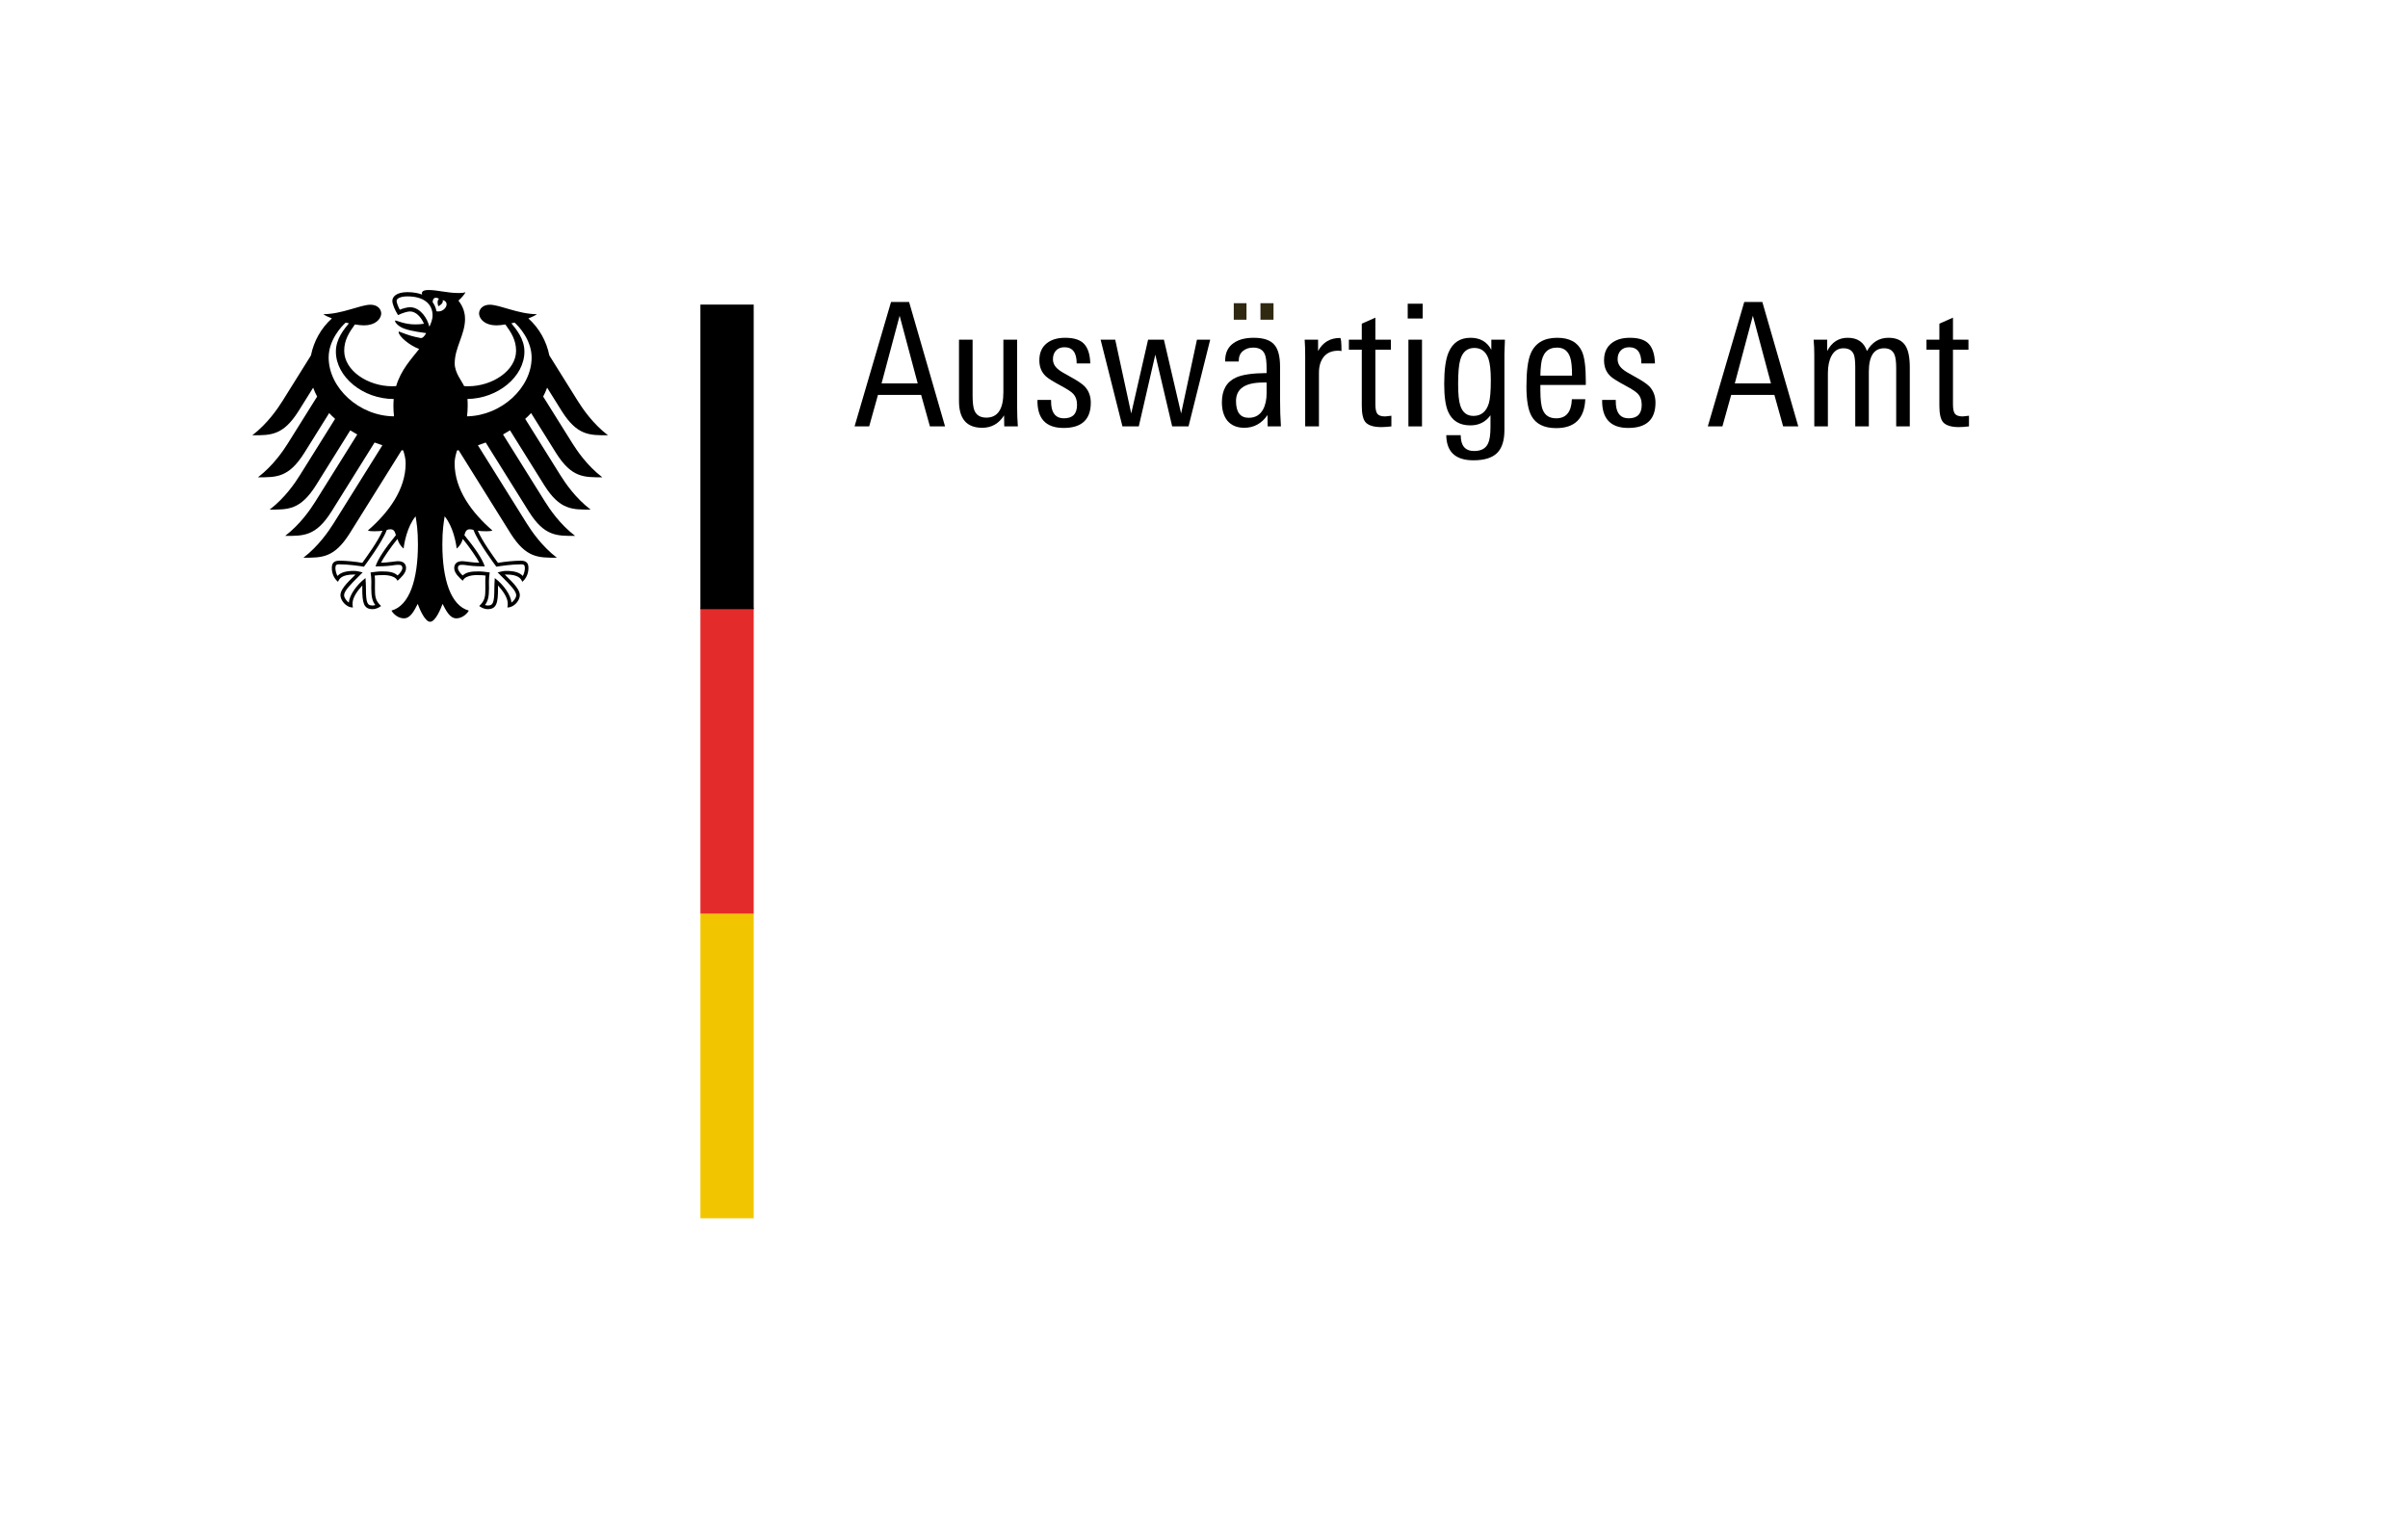 <?xml version="1.0" encoding="UTF-8" standalone="no"?>
<!DOCTYPE svg PUBLIC "-//W3C//DTD SVG 1.1//EN" "http://www.w3.org/Graphics/SVG/1.1/DTD/svg11.dtd">
<svg width="100%" height="100%" viewBox="0 0 659 417" version="1.1" xmlns="http://www.w3.org/2000/svg" xmlns:xlink="http://www.w3.org/1999/xlink" xml:space="preserve" xmlns:serif="http://www.serif.com/" style="fill-rule:evenodd;clip-rule:evenodd;stroke-linejoin:round;stroke-miterlimit:2;">
    <g transform="matrix(4.167,0,0,4.167,0,0)">
        <path d="M46,60L49.5,60L49.5,80L46,80L46,60Z" style="fill:rgb(241,198,0);fill-rule:nonzero;"/>
        <path d="M46,39.9L49.5,39.9L49.5,60L46,60L46,39.9Z" style="fill:rgb(228,43,43);fill-rule:nonzero;"/>
        <path d="M36.892,26.992C37.915,28.611 38.717,28.583 39.927,28.583C38.925,27.816 38.263,26.833 37.948,26.332L36.078,23.339C35.895,22.415 35.417,21.551 34.702,20.909C34.942,20.817 35.142,20.722 35.263,20.63C34.042,20.63 32.832,20.01 32.166,20.01C31.737,20.01 31.462,20.266 31.462,20.604C31.49,20.981 31.877,21.365 32.594,21.365C32.757,21.365 32.964,21.343 33.192,21.306C33.581,21.847 33.894,22.335 33.894,23.033C33.894,24.343 32.327,25.364 30.746,25.364C30.657,25.364 30.572,25.361 30.482,25.354C30.339,25.03 29.863,24.484 29.863,23.864C29.863,22.823 30.542,21.973 30.542,20.942C30.542,20.301 30.229,19.905 30.109,19.74C30.303,19.56 30.516,19.338 30.565,19.186C30.452,19.235 30.319,19.242 30.123,19.242C29.365,19.242 28.748,19.044 28.145,19.044C27.802,19.044 27.709,19.15 27.709,19.251C27.709,19.288 27.715,19.326 27.725,19.345C27.596,19.294 27.476,19.262 27.333,19.235C27.156,19.201 26.964,19.184 26.76,19.184C26.028,19.184 25.768,19.491 25.768,19.754C25.768,19.977 25.943,20.383 26.142,20.692C26.428,20.549 26.77,20.451 26.927,20.451C27.315,20.451 27.661,20.821 27.844,21.26C27.583,21.291 27.532,21.303 27.268,21.303C26.556,21.303 26.071,21.047 25.971,21.047C25.961,21.047 25.942,21.052 25.942,21.068C25.942,21.168 26.144,21.432 26.543,21.578C27.067,21.769 27.854,21.85 27.984,21.871C27.984,21.894 27.851,22.143 27.703,22.19C27.671,22.2 27.647,22.201 27.61,22.194C27.062,22.085 26.909,22.04 26.213,21.775C26.192,21.767 26.18,21.78 26.18,21.803C26.18,22.078 26.892,22.685 27.529,22.917C26.997,23.597 26.331,24.293 26.018,25.354C25.929,25.361 25.843,25.364 25.753,25.364C24.172,25.364 22.606,24.343 22.606,23.033C22.606,22.335 22.919,21.847 23.308,21.306C23.536,21.343 23.743,21.365 23.905,21.365C24.622,21.365 25.01,20.981 25.039,20.604C25.039,20.266 24.763,20.01 24.334,20.01C23.668,20.01 22.459,20.63 21.237,20.63C21.357,20.722 21.558,20.817 21.798,20.909C21.083,21.551 20.605,22.415 20.422,23.339L18.552,26.332C18.237,26.833 17.573,27.816 16.572,28.583C17.782,28.583 18.585,28.611 19.608,26.992L20.567,25.457C20.638,25.657 20.726,25.851 20.828,26.04L18.921,29.091C18.604,29.597 17.947,30.572 16.941,31.343C18.151,31.343 18.954,31.372 19.977,29.753L21.619,27.125C21.741,27.256 21.871,27.384 22.007,27.506L19.69,31.214C19.372,31.721 18.718,32.693 17.711,33.464C18.921,33.464 19.723,33.494 20.747,31.874L23.004,28.259C23.153,28.353 23.306,28.445 23.463,28.531L20.707,32.941C20.389,33.449 19.734,34.417 18.728,35.191C19.938,35.191 20.74,35.219 21.763,33.601L24.601,29.058C24.769,29.123 24.939,29.184 25.113,29.24L21.906,34.373C21.592,34.873 20.923,35.859 19.927,36.623C21.137,36.623 21.939,36.65 22.962,35.033L26.38,29.562C26.415,29.568 26.45,29.574 26.483,29.581C26.577,29.876 26.642,30.152 26.642,30.427C26.642,32.146 25.514,33.665 24.16,34.836C24.246,34.874 24.397,34.887 24.537,34.887C24.816,34.887 24.997,34.873 25.123,34.85C24.809,35.563 24.136,36.484 23.795,36.96C23.352,36.88 22.708,36.818 22.285,36.818C21.843,36.818 21.793,37.077 21.793,37.307C21.793,37.708 21.981,38.028 22.2,38.206C22.281,38 22.446,37.726 23.263,37.726C23.278,37.726 23.307,37.728 23.345,37.731C23.106,37.997 22.359,38.6 22.359,39.086C22.359,39.409 22.712,39.891 23.178,39.891C23.15,39.788 23.154,39.692 23.154,39.621C23.154,39.226 23.502,38.765 23.797,38.444C23.789,38.54 23.793,38.53 23.793,38.641C23.793,39.573 23.877,40 24.468,40C24.758,40 24.959,39.841 25.027,39.793C24.643,39.44 24.624,39.163 24.624,38.64C24.625,38.504 24.625,38.372 24.627,38.188C24.628,38.069 24.627,37.911 24.607,37.796C24.819,37.767 24.904,37.767 25.067,37.767C25.067,37.767 25.907,37.701 26.109,38.137C26.337,37.928 26.668,37.633 26.668,37.308C26.668,37.093 26.566,36.85 26.133,36.85C25.97,36.85 25.455,36.951 25.023,36.951C25.139,36.693 25.655,35.939 26.102,35.392C26.169,35.604 26.274,35.833 26.509,36.021C26.541,35.669 26.748,34.556 27.297,33.906C27.361,34.345 27.448,34.796 27.448,35.748C27.448,38.061 26.892,39.77 25.71,40.096C25.864,40.364 26.189,40.604 26.526,40.604C26.958,40.604 27.194,40.116 27.434,39.655C27.559,39.995 27.904,40.829 28.25,40.829C28.595,40.829 28.941,39.995 29.066,39.655C29.306,40.116 29.541,40.604 29.973,40.604C30.311,40.604 30.636,40.364 30.79,40.096C29.608,39.77 29.052,38.061 29.052,35.748C29.052,34.796 29.138,34.345 29.202,33.906C29.752,34.556 29.959,35.669 29.991,36.021C30.225,35.833 30.331,35.604 30.398,35.392C30.845,35.939 31.36,36.693 31.477,36.951C31.045,36.951 30.53,36.85 30.366,36.85C29.934,36.85 29.832,37.093 29.832,37.308C29.832,37.633 30.163,37.928 30.391,38.137C30.593,37.701 31.433,37.767 31.433,37.767C31.596,37.767 31.681,37.767 31.893,37.796C31.874,37.911 31.872,38.069 31.873,38.188C31.875,38.372 31.876,38.504 31.876,38.64C31.876,39.163 31.856,39.44 31.473,39.793C31.542,39.841 31.742,40 32.031,40C32.623,40 32.707,39.573 32.707,38.641C32.707,38.53 32.71,38.54 32.703,38.444C32.997,38.765 33.346,39.226 33.346,39.621C33.346,39.692 33.35,39.788 33.322,39.891C33.788,39.891 34.141,39.409 34.141,39.086C34.141,38.6 33.394,37.997 33.155,37.731C33.194,37.728 33.221,37.726 33.237,37.726C34.054,37.726 34.218,38 34.3,38.206C34.519,38.028 34.706,37.708 34.706,37.307C34.706,37.077 34.657,36.818 34.215,36.818C33.793,36.818 33.148,36.88 32.704,36.96C32.364,36.484 31.691,35.563 31.377,34.85C31.503,34.873 31.684,34.887 31.963,34.887C32.103,34.887 32.253,34.874 32.34,34.836C30.986,33.665 29.858,32.146 29.858,30.427C29.858,30.152 29.923,29.876 30.016,29.581C30.05,29.574 30.085,29.568 30.12,29.562L33.537,35.033C34.561,36.65 35.363,36.623 36.572,36.623C35.576,35.859 34.907,34.873 34.595,34.373L31.387,29.24C31.561,29.184 31.731,29.123 31.899,29.058L34.737,33.601C35.76,35.219 36.562,35.191 37.772,35.191C36.765,34.417 36.111,33.449 35.793,32.941L33.037,28.531C33.194,28.445 33.347,28.353 33.495,28.259L35.753,31.874C36.777,33.494 37.579,33.464 38.788,33.464C37.782,32.693 37.128,31.721 36.809,31.214L34.493,27.506C34.629,27.384 34.759,27.256 34.881,27.125L36.523,29.753C37.546,31.372 38.348,31.343 39.559,31.343C38.552,30.572 37.897,29.597 37.579,29.091L35.672,26.04C35.774,25.851 35.862,25.657 35.933,25.457L36.892,26.992ZM21.585,23.478C21.585,22.339 22.414,21.437 22.706,21.183C22.776,21.2 22.846,21.217 22.916,21.231C22.606,21.61 22.059,22.244 22.059,23.084C22.059,24.752 23.841,26.201 25.858,26.201C25.846,26.343 25.838,26.494 25.838,26.648C25.838,26.894 25.852,27.123 25.877,27.339C23.595,27.326 21.585,25.474 21.585,23.478ZM24.677,37.152L24.665,37.191L24.704,37.191C25.345,37.191 25.657,37.145 25.863,37.115C25.972,37.101 26.049,37.089 26.133,37.089C26.299,37.089 26.426,37.105 26.426,37.308C26.426,37.446 26.265,37.663 26.11,37.789C25.874,37.566 25.547,37.522 25.067,37.522C24.842,37.522 24.549,37.562 24.391,37.584L24.366,37.587L24.338,37.591L24.348,37.666C24.366,37.799 24.389,37.964 24.389,38.187L24.386,38.389L24.384,38.64C24.384,39.184 24.459,39.495 24.649,39.729C24.6,39.748 24.52,39.762 24.468,39.762C24.131,39.762 24.033,39.615 24.033,38.641C24.033,38.446 24.022,38.262 24.015,38.14L24.006,37.959L23.963,37.993C23.461,38.375 22.944,39.059 22.913,39.571C22.761,39.473 22.598,39.254 22.598,39.086C22.598,38.807 23.017,38.388 23.503,37.903L23.783,37.623L23.818,37.587L23.726,37.565C23.622,37.538 23.428,37.489 23.263,37.489C22.717,37.489 22.377,37.591 22.166,37.821C22.091,37.711 22.027,37.457 22.027,37.307C22.027,37.21 22.046,37.142 22.085,37.103C22.133,37.057 22.207,37.057 22.272,37.057L22.285,37.057C22.885,37.057 23.603,37.165 23.883,37.21L23.9,37.214L23.911,37.201C23.959,37.135 25.104,35.611 25.401,34.802C25.469,34.777 25.529,34.757 25.648,34.757C25.874,34.757 25.936,34.91 26.001,35.142C25.285,36.011 24.84,36.687 24.677,37.152ZM30.852,34.757C30.971,34.757 31.03,34.777 31.099,34.802C31.397,35.611 32.541,37.135 32.589,37.201L32.6,37.214L32.617,37.21C32.897,37.165 33.614,37.057 34.215,37.057L34.228,37.057C34.293,37.057 34.367,37.057 34.415,37.103C34.453,37.142 34.473,37.21 34.473,37.307C34.473,37.457 34.409,37.711 34.334,37.821C34.123,37.591 33.782,37.489 33.237,37.489C33.072,37.489 32.878,37.538 32.773,37.565L32.73,37.575L32.681,37.587L32.997,37.903C33.482,38.388 33.903,38.807 33.903,39.086C33.903,39.254 33.739,39.473 33.588,39.571C33.556,39.059 33.039,38.375 32.537,37.993L32.494,37.96L32.485,38.14C32.478,38.262 32.467,38.446 32.467,38.641C32.467,39.615 32.369,39.762 32.031,39.762C31.98,39.762 31.9,39.748 31.851,39.729C32.041,39.495 32.116,39.184 32.116,38.64L32.113,38.389L32.111,38.187C32.111,37.964 32.134,37.799 32.152,37.666L32.162,37.591L32.108,37.584C31.951,37.562 31.657,37.522 31.433,37.522C30.953,37.522 30.627,37.566 30.39,37.789C30.234,37.663 30.074,37.446 30.074,37.308C30.074,37.105 30.201,37.089 30.366,37.089C30.45,37.089 30.528,37.101 30.637,37.115C30.843,37.145 31.155,37.191 31.795,37.191L31.835,37.191L31.823,37.152C31.66,36.687 31.214,36.011 30.499,35.142C30.564,34.91 30.627,34.757 30.852,34.757ZM28.201,21.457C28.13,21.161 27.979,20.857 27.785,20.628C27.609,20.42 27.318,20.174 26.927,20.174C26.748,20.174 26.448,20.257 26.257,20.338C26.185,20.208 26.046,19.895 26.046,19.754C26.046,19.609 26.292,19.462 26.76,19.462C27.792,19.462 28.409,19.929 28.409,20.71C28.409,20.985 28.3,21.235 28.201,21.457ZM28.665,20.44C28.627,20.219 28.543,20.019 28.416,19.848C28.422,19.645 28.505,19.453 28.83,19.611C28.654,19.791 28.79,20.11 28.79,20.11C28.79,20.11 29.15,19.943 29.076,19.706C29.609,19.833 29.226,20.55 28.665,20.44ZM30.672,27.339C30.7,27.116 30.715,26.884 30.715,26.648C30.715,26.519 30.716,26.37 30.701,26.2C32.693,26.171 34.441,24.736 34.441,23.084C34.441,22.244 33.894,21.61 33.584,21.231C33.654,21.217 33.724,21.2 33.794,21.183C34.086,21.437 34.915,22.339 34.915,23.478C34.915,25.459 32.934,27.298 30.672,27.339Z" style="fill-rule:nonzero;"/>
        <path d="M49.5,20.001L49.5,40L46,40L46,20.001L49.5,20.001Z" style="fill-rule:nonzero;"/>
        <path d="M62.068,28L61.073,28L60.497,25.933L57.661,25.933L57.084,28L56.124,28L58.519,19.831L59.706,19.831L62.068,28ZM60.271,25.175L59.084,20.735L57.898,25.175L60.271,25.175Z" style="fill-rule:nonzero;"/>
        <path d="M66.848,28L65.955,28L65.944,27.277C65.597,27.82 65.119,28.091 64.508,28.091C63.491,28.091 62.983,27.507 62.983,26.339L62.983,22.305L63.876,22.305L63.876,25.944C63.876,26.411 63.913,26.742 63.989,26.938C64.117,27.262 64.38,27.424 64.78,27.424C65.525,27.424 65.898,26.87 65.898,25.763L65.898,22.305L66.802,22.305L66.802,26.746C66.802,27.191 66.817,27.609 66.848,28Z" style="fill-rule:nonzero;"/>
        <path d="M71.639,26.441C71.639,27.548 71.044,28.102 69.853,28.102C68.686,28.102 68.113,27.488 68.136,26.26L69.028,26.26C69.028,26.373 69.032,26.479 69.04,26.577C69.092,27.172 69.371,27.469 69.876,27.469C70.448,27.469 70.735,27.176 70.735,26.588C70.735,26.272 70.644,26.023 70.464,25.842C70.351,25.722 70.098,25.556 69.706,25.345C69.172,25.059 68.833,24.848 68.689,24.712C68.403,24.448 68.26,24.098 68.26,23.661C68.26,23.172 68.422,22.799 68.746,22.543C69.047,22.301 69.45,22.181 69.955,22.181C70.543,22.181 70.961,22.318 71.209,22.593C71.458,22.868 71.59,23.292 71.605,23.865L70.712,23.865C70.712,23.157 70.445,22.802 69.91,22.802C69.676,22.802 69.492,22.874 69.356,23.017C69.221,23.16 69.153,23.349 69.153,23.582C69.153,23.838 69.262,24.057 69.48,24.238C69.593,24.343 69.861,24.509 70.283,24.735C70.742,24.983 71.059,25.194 71.232,25.368C71.503,25.654 71.639,26.012 71.639,26.441Z" style="fill-rule:nonzero;"/>
        <path d="M79.481,22.305L78.057,28L76.984,28L75.876,23.288L74.791,28L73.718,28L72.283,22.305L73.243,22.305L74.294,27.153L75.402,22.305L76.441,22.305L77.571,27.153L78.611,22.305L79.481,22.305Z" style="fill-rule:nonzero;"/>
        <path d="M84.125,28L83.255,28L83.244,27.255C82.86,27.812 82.351,28.091 81.718,28.091C81.236,28.091 80.863,27.933 80.6,27.616C80.366,27.315 80.249,26.916 80.249,26.418C80.249,25.612 80.558,25.07 81.176,24.791C81.583,24.603 82.253,24.505 83.187,24.497L83.187,24.249C83.187,23.782 83.15,23.458 83.074,23.277C82.954,22.976 82.698,22.825 82.306,22.825C82.035,22.825 81.809,22.9 81.628,23.051C81.447,23.202 81.357,23.413 81.357,23.684L81.357,23.74L80.464,23.74L80.464,23.684C80.464,23.164 80.652,22.776 81.029,22.52C81.353,22.294 81.79,22.181 82.34,22.181C82.995,22.181 83.451,22.339 83.707,22.656C83.948,22.942 84.069,23.416 84.069,24.079L84.069,26.181C84.069,26.867 84.088,27.473 84.125,28ZM83.187,25.797L83.187,25.119L82.961,25.119C81.771,25.119 81.176,25.526 81.176,26.339C81.176,27.07 81.455,27.435 82.012,27.435C82.434,27.435 82.747,27.255 82.95,26.893C83.108,26.607 83.187,26.241 83.187,25.797Z" style="fill-rule:nonzero;"/>
        <path d="M83.639,20.994L82.781,20.994L82.781,19.91L83.639,19.91L83.639,20.994ZM81.865,20.994L81.029,20.994L81.029,19.91L81.865,19.91L81.865,20.994Z" style="fill:rgb(47,41,18);fill-rule:nonzero;"/>
        <path d="M88.103,23.051C88.012,23.036 87.948,23.028 87.911,23.028C87.481,23.028 87.159,23.16 86.945,23.424C86.73,23.688 86.623,24.038 86.623,24.475L86.623,28L85.719,28L85.719,23.345C85.719,22.961 85.707,22.614 85.685,22.305L86.566,22.305L86.566,23.051C86.875,22.479 87.357,22.192 88.012,22.192C88.073,22.192 88.103,22.479 88.103,23.051Z" style="fill-rule:nonzero;"/>
        <path d="M91.38,28C91.101,28.031 90.883,28.046 90.724,28.046C90.212,28.046 89.862,27.936 89.674,27.718C89.515,27.522 89.436,27.164 89.436,26.644L89.436,22.961L88.589,22.961L88.589,22.305L89.436,22.305L89.436,21.254L90.329,20.859L90.329,22.305L91.346,22.305L91.346,22.961L90.329,22.961L90.329,26.543C90.329,26.859 90.374,27.072 90.465,27.181C90.555,27.29 90.724,27.345 90.973,27.345C91.018,27.345 91.154,27.33 91.38,27.3L91.38,28Z" style="fill-rule:nonzero;"/>
        <path d="M93.436,20.915L92.453,20.915L92.453,19.944L93.436,19.944L93.436,20.915ZM93.391,28L92.499,28L92.499,22.305L93.391,22.305L93.391,28Z" style="fill-rule:nonzero;"/>
        <path d="M98.838,22.305C98.838,22.388 98.832,22.537 98.821,22.752C98.81,22.966 98.804,23.134 98.804,23.254L98.804,28.238C98.804,28.931 98.642,29.436 98.318,29.752C97.994,30.068 97.478,30.227 96.77,30.227C95.595,30.227 95,29.677 94.985,28.577L95.934,28.577C95.934,29.27 96.228,29.616 96.815,29.616C97.275,29.616 97.58,29.451 97.73,29.119C97.836,28.901 97.889,28.539 97.889,28.034L97.889,27.266C97.572,27.71 97.132,27.933 96.567,27.933C95.858,27.933 95.373,27.635 95.109,27.04C94.936,26.648 94.849,26.038 94.849,25.209C94.849,24.29 94.943,23.605 95.131,23.153C95.403,22.505 95.885,22.181 96.578,22.181C97.211,22.181 97.666,22.445 97.945,22.972L97.945,22.305L98.838,22.305ZM97.911,24.972C97.911,24.332 97.859,23.857 97.753,23.548C97.587,23.081 97.278,22.848 96.826,22.848C96.359,22.848 96.051,23.111 95.9,23.639C95.809,23.955 95.764,24.479 95.764,25.209C95.764,25.865 95.809,26.332 95.9,26.611C96.043,27.078 96.333,27.311 96.77,27.311C97.282,27.311 97.621,27.029 97.787,26.464C97.87,26.17 97.911,25.673 97.911,24.972Z" style="fill-rule:nonzero;"/>
        <path d="M104.149,25.277L101.166,25.277L101.166,25.661C101.166,26.241 101.218,26.66 101.324,26.916C101.475,27.285 101.768,27.469 102.205,27.469C102.861,27.469 103.203,27.051 103.234,26.215L104.115,26.215C104.062,27.481 103.426,28.113 102.205,28.113C101.414,28.113 100.872,27.846 100.578,27.311C100.36,26.912 100.25,26.268 100.25,25.379C100.25,24.369 100.345,23.646 100.533,23.209C100.827,22.524 101.407,22.181 102.273,22.181C103.087,22.181 103.629,22.482 103.9,23.085C104.066,23.462 104.149,24.106 104.149,25.017L104.149,25.277ZM103.245,24.667C103.245,24.117 103.207,23.729 103.132,23.503C102.996,23.051 102.706,22.825 102.262,22.825C101.644,22.825 101.294,23.194 101.211,23.932C101.181,24.189 101.166,24.433 101.166,24.667L103.245,24.667Z" style="fill-rule:nonzero;"/>
        <path d="M108.725,26.441C108.725,27.548 108.13,28.102 106.94,28.102C105.772,28.102 105.2,27.488 105.222,26.26L106.115,26.26C106.115,26.373 106.119,26.479 106.126,26.577C106.179,27.172 106.458,27.469 106.963,27.469C107.535,27.469 107.821,27.176 107.821,26.588C107.821,26.272 107.731,26.023 107.55,25.842C107.437,25.722 107.185,25.556 106.793,25.345C106.258,25.059 105.919,24.848 105.776,24.712C105.49,24.448 105.347,24.098 105.347,23.661C105.347,23.172 105.509,22.799 105.833,22.543C106.134,22.301 106.537,22.181 107.042,22.181C107.629,22.181 108.047,22.318 108.296,22.593C108.545,22.868 108.676,23.292 108.691,23.865L107.799,23.865C107.799,23.157 107.531,22.802 106.996,22.802C106.763,22.802 106.578,22.874 106.443,23.017C106.307,23.16 106.239,23.349 106.239,23.582C106.239,23.838 106.349,24.057 106.567,24.238C106.68,24.343 106.947,24.509 107.369,24.735C107.829,24.983 108.145,25.194 108.319,25.368C108.59,25.654 108.725,26.012 108.725,26.441Z" style="fill-rule:nonzero;"/>
        <path d="M118.104,28L117.11,28L116.534,25.933L113.697,25.933L113.121,28L112.161,28L114.556,19.831L115.743,19.831L118.104,28ZM116.308,25.175L115.121,20.735L113.935,25.175L116.308,25.175Z" style="fill-rule:nonzero;"/>
        <path d="M125.427,28L124.534,28L124.534,24.17C124.534,23.755 124.496,23.462 124.421,23.288C124.308,23.01 124.082,22.87 123.743,22.87C123.073,22.87 122.737,23.386 122.737,24.418L122.737,28L121.845,28L121.845,24.125C121.845,23.725 121.815,23.447 121.754,23.288C121.649,23.01 121.419,22.87 121.065,22.87C120.726,22.87 120.466,23.036 120.285,23.367C120.127,23.661 120.048,24.042 120.048,24.509L120.048,28L119.155,28L119.155,23.288C119.155,22.949 119.14,22.622 119.11,22.305L120.003,22.305L120.003,23.051C120.304,22.471 120.752,22.181 121.347,22.181C121.995,22.181 122.417,22.471 122.613,23.051C122.945,22.471 123.415,22.181 124.026,22.181C124.545,22.181 124.914,22.35 125.133,22.689C125.329,22.983 125.427,23.462 125.427,24.125L125.427,28Z" style="fill-rule:nonzero;"/>
        <path d="M129.314,28C129.035,28.031 128.817,28.046 128.659,28.046C128.146,28.046 127.796,27.936 127.608,27.718C127.449,27.522 127.37,27.164 127.37,26.644L127.37,22.961L126.523,22.961L126.523,22.305L127.37,22.305L127.37,21.254L128.263,20.859L128.263,22.305L129.28,22.305L129.28,22.961L128.263,22.961L128.263,26.543C128.263,26.859 128.308,27.072 128.399,27.181C128.489,27.29 128.659,27.345 128.907,27.345C128.952,27.345 129.088,27.33 129.314,27.3L129.314,28Z" style="fill-rule:nonzero;"/>
    </g>
</svg>
